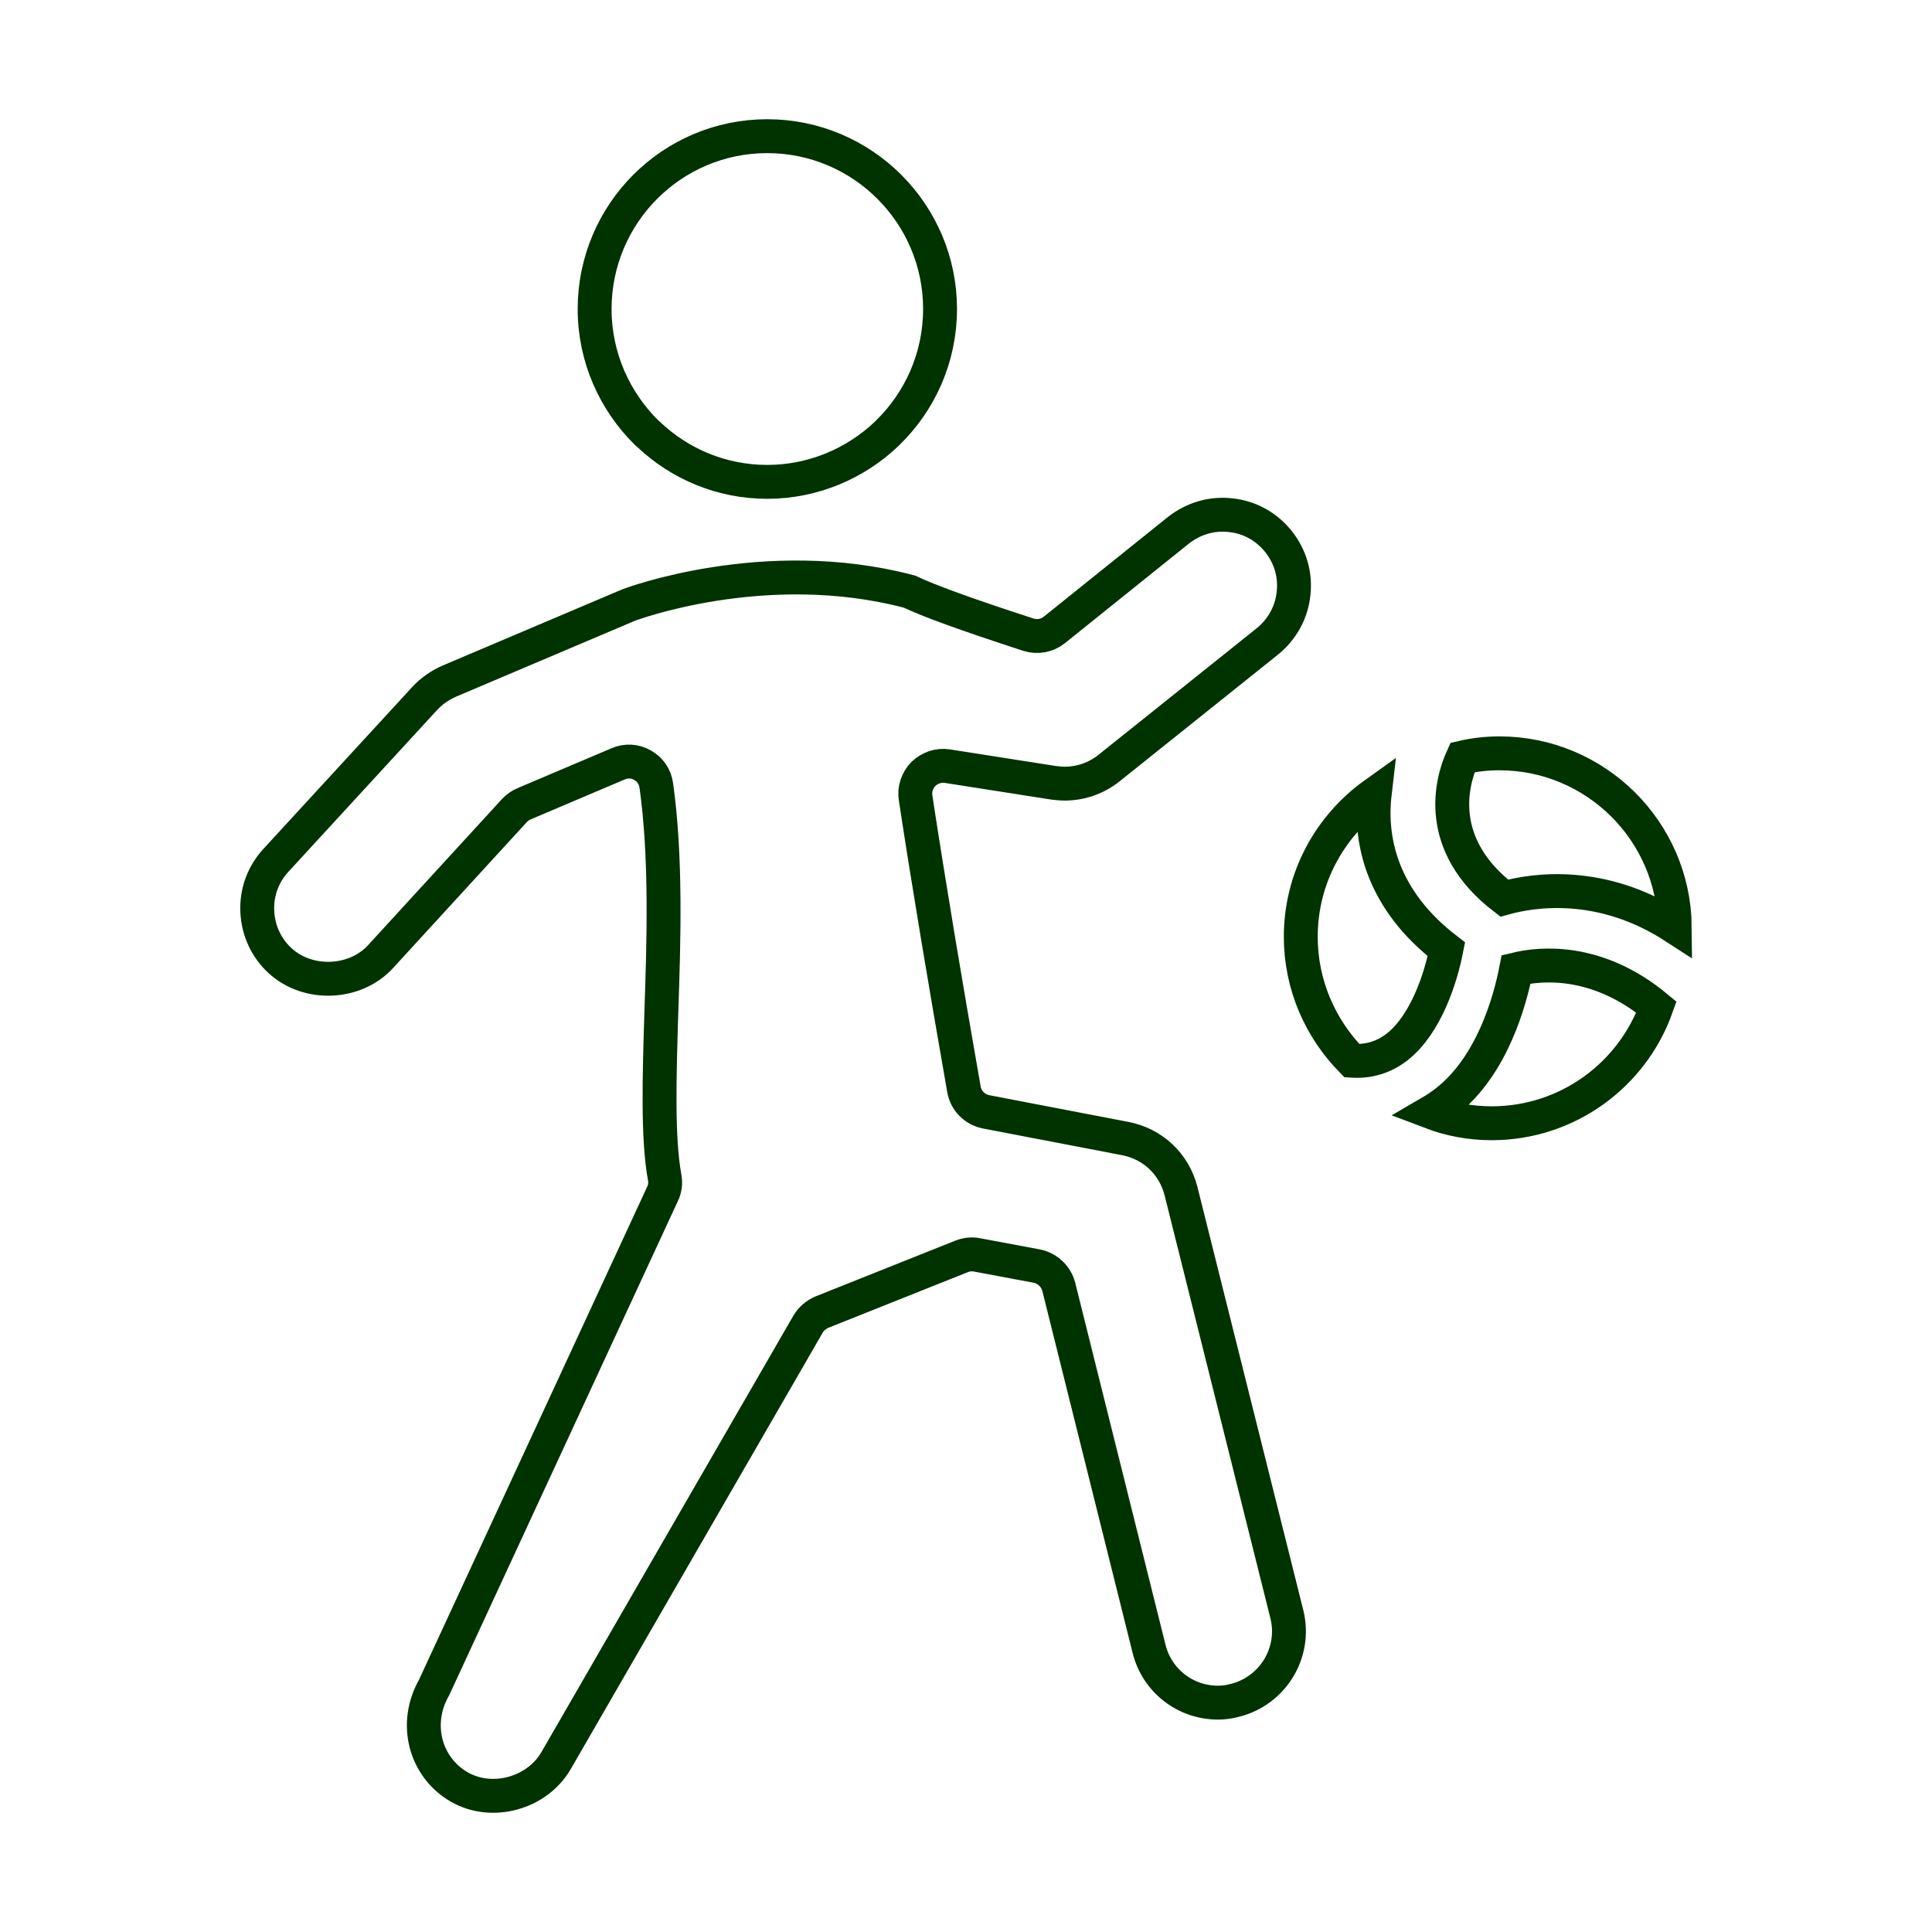 <?xml version="1.0" encoding="UTF-8"?> <svg xmlns="http://www.w3.org/2000/svg" width="114" height="114" viewBox="0 0 114 114" fill="none"><g clip-path="url(#clip0_1000_52)"><path d="M98.823 54.7C94.527 51.913 90.51 52.503 88.755 52.995C84.64 49.83 85.64 46.141 86.296 44.698C87.001 44.534 87.722 44.452 88.477 44.452C94.15 44.452 98.774 49.043 98.823 54.7ZM97.742 59.425C94.266 56.539 90.937 56.834 89.462 57.195C89.101 59.064 88.051 62.885 85.346 65C85.051 65.229 84.739 65.442 84.428 65.623C85.543 66.049 86.756 66.279 88.019 66.279C92.495 66.279 96.316 63.426 97.742 59.425ZM76.754 55.276C76.754 58.129 77.918 60.704 79.771 62.589C80.787 62.655 81.656 62.376 82.427 61.786C84.149 60.441 85.018 57.687 85.346 56.014C81.607 53.144 80.787 49.668 81.115 46.848C78.475 48.734 76.754 51.8 76.754 55.276ZM37.104 35.697L26.511 40.19C25.954 40.436 25.462 40.78 25.052 41.223L16.279 50.766C15.525 51.586 15.132 52.652 15.181 53.767C15.23 54.898 15.706 55.931 16.525 56.685C18.182 58.21 20.969 58.079 22.461 56.44L30.365 47.815C30.529 47.651 30.726 47.503 30.939 47.421L36.465 45.076C36.94 44.863 37.481 44.896 37.924 45.158C38.367 45.404 38.662 45.847 38.727 46.355C39.318 50.586 39.17 55.456 39.023 59.735C38.908 63.539 38.793 67.13 39.219 69.475C39.285 69.82 39.236 70.164 39.088 70.459L25.61 99.581C24.396 101.712 25.085 104.27 27.085 105.435C29.037 106.566 31.693 105.812 32.808 103.893L47.68 78.133C47.861 77.822 48.156 77.576 48.484 77.428L56.748 74.132C57.043 74.017 57.355 73.985 57.666 74.05L61.175 74.706C61.815 74.837 62.307 75.313 62.471 75.919L67.8 97.285C68.259 99.154 69.931 100.466 71.866 100.466C72.227 100.466 72.539 100.417 72.85 100.335C75.113 99.778 76.49 97.498 75.933 95.252L69.686 70.279C69.275 68.672 68.013 67.491 66.39 67.18L58.191 65.606C57.519 65.474 56.994 64.95 56.879 64.277C55.813 58.21 54.764 51.947 54.026 47.077C53.944 46.568 54.124 46.044 54.485 45.666C54.862 45.306 55.387 45.125 55.895 45.207L62.175 46.191C62.356 46.208 62.585 46.24 62.815 46.24C63.782 46.24 64.701 45.912 65.439 45.322L74.785 37.845C75.654 37.14 76.212 36.14 76.326 35.025C76.457 33.91 76.13 32.827 75.441 31.958C74.736 31.073 73.736 30.515 72.621 30.401C71.506 30.269 70.423 30.597 69.538 31.286L62.208 37.173C61.782 37.517 61.208 37.615 60.683 37.451C56.912 36.222 54.846 35.467 53.665 34.91C45.122 32.647 37.104 35.697 37.104 35.697ZM35.087 18.234C35.087 21.087 36.268 23.678 38.17 25.547C38.219 25.58 38.252 25.613 38.285 25.645C40.105 27.367 42.564 28.433 45.27 28.433C47.975 28.433 50.484 27.351 52.321 25.596L52.353 25.563C54.272 23.71 55.469 21.103 55.469 18.234C55.469 12.61 50.894 8.035 45.27 8.035C39.646 8.035 35.087 12.61 35.087 18.234Z" stroke="#003300" stroke-width="2" stroke-miterlimit="10"></path></g><defs><clipPath id="clip0_1000_52"><rect width="114" height="114" fill="white"></rect></clipPath></defs></svg> 